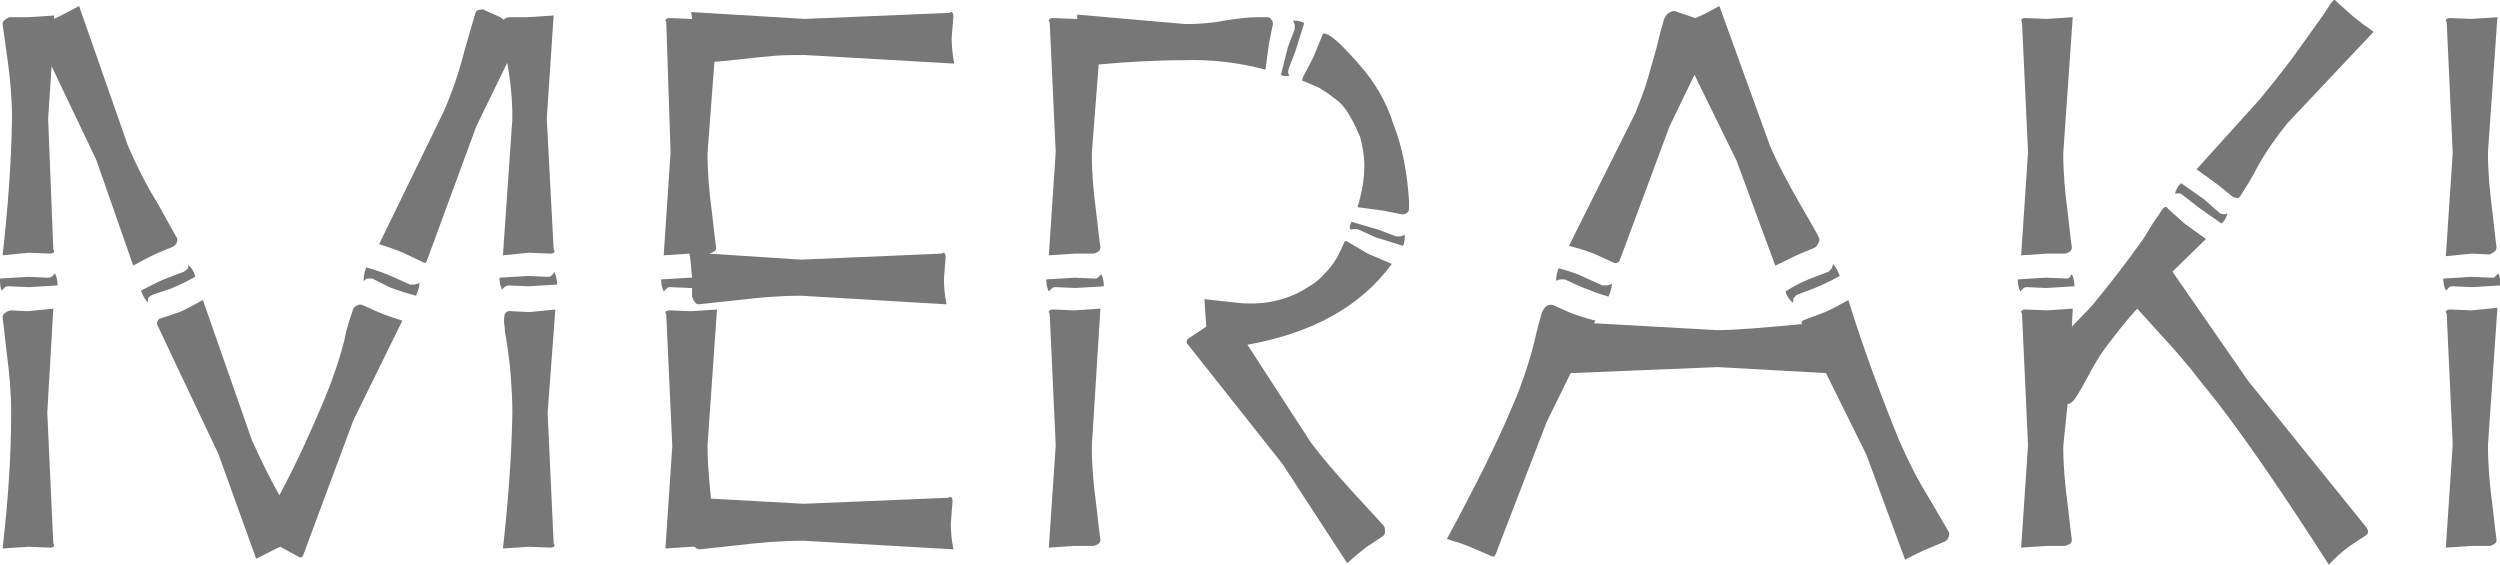 <?xml version="1.0" encoding="utf-8"?>
<!-- Generator: Adobe Illustrator 22.1.0, SVG Export Plug-In . SVG Version: 6.00 Build 0)  -->
<svg version="1.1" id="Capa_1" xmlns="http://www.w3.org/2000/svg" xmlns:xlink="http://www.w3.org/1999/xlink" x="0px" y="0px"
	 viewBox="0 0 290.8 65.7" style="enable-background:new 0 0 290.8 65.7;" xml:space="preserve">
<style type="text/css">
	.st0{fill:#777777;}
</style>
<title>Recurso 1</title>
<g id="Capa_2_1_">
	<g id="Layer_1">
		<path class="st0" d="M5.5,32.3c0.2,0,0.3,0,0.5-0.1c0.1-0.1,0.2-0.2,0.3-0.3l0.1-0.1c0.2,0.4,0.3,0.9,0.3,1.4l-3.3,0.2L1,33.3
			c-0.1,0-0.3,0-0.4,0.1c-0.1,0.1-0.2,0.2-0.3,0.3l-0.1,0.1C0,33.4,0,32.9,0,32.4l3.3-0.2L5.5,32.3z M6.3,2.2c1-0.5,2-1,2.9-1.5
			l5.7,16.3c1,2.3,2.1,4.5,3.4,6.6c1.4,2.5,2.1,3.8,2.3,4.1c0.1,0.4-0.1,0.8-0.5,1l-1.9,0.8c-0.9,0.4-1.8,0.9-2.7,1.4l-4.3-12.3
			L6,7.7l-0.4,6.1l0.6,15.2l0.1,0.2c0,0.2-0.2,0.3-0.5,0.3l-2.5-0.1l-3,0.3c0.6-5.3,1-10.5,1.1-15.8c0-2.3-0.2-4.6-0.5-6.8
			C0.5,4.2,0.3,2.8,0.3,2.8c0-0.2,0.1-0.4,0.3-0.5C0.8,2.1,1,2,1.3,2h2l3-0.2L6.3,2.2z M1.3,48c0-2.3-0.2-4.5-0.5-6.8
			c-0.3-2.8-0.5-4.2-0.5-4.3c0-0.2,0.1-0.4,0.3-0.5c0.2-0.2,0.4-0.2,0.6-0.3l2,0.1l3-0.3L5.5,48l0.7,15.2l0.1,0.2
			c0,0.2-0.2,0.3-0.5,0.3l-2.5-0.1l-3,0.2C0.9,58.6,1.3,53.3,1.3,48z M17.7,34.3c-0.2,0.1-0.3,0.2-0.4,0.3c-0.1,0.1-0.1,0.2-0.1,0.4
			v0.2c-0.4-0.4-0.6-0.9-0.8-1.4c1-0.5,1.9-1,2.9-1.4l2.1-0.8c0.1-0.1,0.3-0.2,0.4-0.3c0.1-0.1,0.1-0.2,0.1-0.3v-0.2
			c0.4,0.4,0.7,0.8,0.8,1.4c-0.9,0.5-1.9,1-2.9,1.4L17.7,34.3z M32.6,63.6c-0.7,0.3-1.6,0.8-2.8,1.4l-4.4-12.2l-7.1-15
			c-0.1-0.2,0-0.5,0.2-0.7c0,0,0,0,0,0l2.4-0.8c0.9-0.4,1.8-0.9,2.7-1.4l5.7,16.3c1,2.2,2,4.3,3.2,6.4c2-3.7,3.7-7.5,5.3-11.3
			c0.9-2.2,1.7-4.5,2.3-6.9c0.2-1.2,0.6-2.3,1-3.5c0.1-0.2,0.3-0.3,0.5-0.4c0.2-0.1,0.4-0.1,0.6,0l1.8,0.8c0.9,0.4,1.9,0.7,2.8,1
			l-5.7,11.6l-5.8,15.6c-0.1,0.3-0.2,0.4-0.5,0.3L32.6,63.6L32.6,63.6z M47.7,33.1c0.2,0,0.3,0,0.5,0c0.1,0,0.3-0.1,0.4-0.1l0.2-0.1
			c0,0.5-0.2,1-0.4,1.5c-1.1-0.3-2.1-0.6-3.1-1l-2-1c-0.2,0-0.3,0-0.5,0c-0.1,0-0.3,0.1-0.4,0.2l-0.1,0.1c0-0.6,0.1-1.1,0.3-1.6
			c1.1,0.3,2.2,0.7,3.1,1.1L47.7,33.1z M49.7,30.2c-0.1,0.3-0.2,0.5-0.5,0.3l-2.3-1.1c-0.9-0.4-1.9-0.7-2.8-1L51.6,13
			c1-2.3,1.8-4.6,2.4-7c0.8-2.7,1.2-4.2,1.3-4.5s0.4-0.4,0.8-0.4c0.1,0,0.2,0,0.3,0.1l1.8,0.8l0.4,0.3c0.2-0.2,0.4-0.3,0.7-0.3h2.1
			l3-0.2l-0.8,12L64.4,29l0.1,0.2c0,0.2-0.2,0.3-0.5,0.3l-2.5-0.1l-3,0.3l1.1-15.9c0-2.2-0.2-4.3-0.6-6.5l-3.6,7.4L49.7,30.2z
			 M63.7,32.2c0.1,0,0.3,0,0.4-0.1c0.1-0.1,0.2-0.2,0.3-0.3l0.1-0.2c0.2,0.5,0.3,1,0.3,1.5l-3.3,0.2l-2.3-0.1
			c-0.3,0-0.6,0.2-0.8,0.5c-0.2-0.4-0.3-0.9-0.3-1.4l3.3-0.2L63.7,32.2z M64.5,63.4c0,0.2-0.2,0.3-0.5,0.3l-2.5-0.1l-3,0.2
			c0.6-5.3,1-10.5,1.1-15.8c0-1.5-0.1-3-0.2-4.4c-0.1-1.4-0.3-2.6-0.4-3.4c-0.1-0.8-0.3-1.5-0.3-2.2c-0.1-0.5-0.1-1,0-1.4
			c0.1-0.3,0.4-0.5,0.8-0.4l2.1,0.1l3-0.3L63.7,48l0.7,15.2L64.5,63.4z"/>
		<path class="st0" d="M93.2,34.4c-2.4,0-4.9,0.2-7.3,0.5c-3,0.3-4.5,0.5-4.6,0.5c-0.2,0-0.4-0.1-0.5-0.3c-0.2-0.2-0.2-0.4-0.3-0.6
			v-1h-0.2l-2.3-0.1c-0.1,0-0.3,0-0.4,0.1c-0.1,0.1-0.2,0.2-0.3,0.3l-0.1,0.1c-0.2-0.4-0.3-0.9-0.3-1.4l3.3-0.2h0.3
			c-0.1-0.8-0.1-1.7-0.3-2.8l-3,0.2l0.8-12L77.5,2.6l-0.1-0.2c0-0.2,0.2-0.3,0.5-0.3l2.5,0.1h0.1l-0.1-0.8l13.2,0.8l16.8-0.7
			l0.2-0.1c0.2,0,0.3,0.2,0.3,0.5l-0.2,2.5c0,1,0.1,2,0.3,3L93.6,6.4c-1.3,0-2.5,0-3.6,0.1s-2.3,0.2-3.9,0.4l-3,0.3l-0.8,10.6
			c0,2.3,0.2,4.6,0.5,6.8c0.3,2.8,0.5,4.2,0.5,4.2c0,0.2-0.1,0.4-0.3,0.5c-0.2,0.1-0.4,0.2-0.6,0.2l10.8,0.7l16.3-0.7l0.2-0.1
			c0.2,0,0.3,0.2,0.3,0.5l-0.2,2.5c0,1,0.1,2,0.3,3L93.2,34.4z M93.5,62.9c-2.5,0-5,0.2-7.5,0.5l-4.6,0.5c-0.2,0-0.4-0.1-0.6-0.3
			h-0.4l-3,0.2l0.8-11.9l-0.7-15.3l-0.1-0.2c0-0.2,0.2-0.3,0.5-0.3l2.5,0.1l3-0.2l-1.1,15.8c0,2.1,0.2,4.1,0.4,6.2l10.8,0.6
			l16.8-0.7l0.2-0.1c0.2,0,0.3,0.2,0.3,0.5l-0.2,2.6c0,1,0.1,2,0.3,3L93.5,62.9z"/>
		<path class="st0" d="M122.8,33.4c-0.1,0-0.3,0-0.4,0.1c-0.1,0.1-0.2,0.2-0.3,0.3l-0.1,0.1c-0.2-0.4-0.3-0.9-0.3-1.4l3.3-0.2
			l2.3,0.1c0.1,0,0.3,0,0.4-0.1c0.1-0.1,0.2-0.2,0.3-0.3l0.1-0.1c0.2,0.4,0.3,0.9,0.3,1.4l-3.3,0.2L122.8,33.4z M127,17.8
			c0,2.3,0.2,4.6,0.5,6.8c0.3,2.8,0.5,4.2,0.5,4.2c0,0.2-0.1,0.4-0.3,0.5c-0.2,0.1-0.3,0.2-0.6,0.2H125l-3,0.2l0.8-12l-0.7-15.1
			L122,2.4c0-0.2,0.2-0.3,0.5-0.3l2.5,0.1h0.3V1.7l12.6,1.1c1.5,0,3-0.1,4.5-0.4c1.3-0.2,2.6-0.4,3.9-0.4c0.4,0,0.7,0,1.1,0
			c0.2,0,0.4,0.1,0.5,0.3c0.2,0.2,0.2,0.5,0.1,0.8l-0.4,2l-0.4,3c-3-0.8-6.2-1.2-9.3-1.1c-3.4,0-6.8,0.2-10.1,0.5L127,17.8z
			 M127,51.9c0,2.3,0.2,4.5,0.5,6.7c0.3,2.8,0.5,4.2,0.5,4.2c0,0.2-0.1,0.4-0.3,0.5c-0.2,0.1-0.3,0.2-0.6,0.2H125l-3,0.2l0.8-11.9
			l-0.7-15.3l-0.1-0.2c0-0.2,0.2-0.3,0.5-0.3l2.5,0.1l3-0.2L127,51.9z M161.9,30.7c-3.6,4.9-9.1,8-16.8,9.4l7.4,11.4
			c1.2,1.6,2.9,3.6,5.1,6c2.2,2.4,3.3,3.6,3.4,3.7c0.1,0.2,0.1,0.5,0.1,0.7c0,0.2-0.1,0.4-0.3,0.5l-1.8,1.2
			c-0.8,0.6-1.5,1.2-2.3,1.9L149.2,54l-11-13.9c-0.2-0.1-0.2-0.4-0.1-0.6c0,0,0.1-0.1,0.1-0.1l2.1-1.4v-0.2l-0.2-3l3.7,0.4
			c0.7,0.1,1.3,0.1,1.8,0.1c1.3,0,2.6-0.2,3.8-0.6c1-0.3,2-0.8,2.9-1.4c0.7-0.4,1.4-1,1.9-1.6c0.4-0.4,0.8-0.9,1.1-1.4
			c0.3-0.4,0.5-0.9,0.7-1.3c0.2-0.5,0.4-0.8,0.4-0.9s0.2-0.1,0.5,0.1l2.2,1.3L161.9,30.7z M149.9,8c-0.1,0.3-0.1,0.6,0.1,0.8
			c-0.3,0.1-0.7,0.1-1-0.1l0.8-3.2l0.8-2.1c0-0.2,0-0.3,0-0.5c0-0.1-0.1-0.2-0.1-0.3l-0.1-0.2h0.3c0.3,0,0.7,0.1,1,0.3l-1,3.2
			L149.9,8z M157.9,24.1c0.5-1.6,0.8-3.2,0.8-4.9c0-1.1-0.2-2.2-0.5-3.3c-0.4-0.9-0.8-1.8-1.3-2.6c-0.4-0.7-0.9-1.3-1.6-1.8
			c-0.5-0.4-0.9-0.7-1.4-1c-0.4-0.3-0.9-0.5-1.4-0.7c-0.5-0.2-0.9-0.4-1-0.4s0-0.2,0.1-0.5l1.2-2.3l1.1-2.7h0.1c0.7,0,2,1.2,4.1,3.6
			c1.8,2,3.2,4.4,4,7c1.1,2.8,1.6,5.8,1.8,8.9c0,0.3,0,0.6,0,0.9c0,0.2-0.1,0.4-0.3,0.5c-0.2,0.1-0.4,0.2-0.7,0.1l-2-0.4L157.9,24.1
			z M158,26.7c-0.2-0.1-0.5-0.1-0.8,0c0,0-0.1,0-0.1,0c0-0.1-0.1-0.1-0.1-0.2c0-0.2,0.1-0.5,0.2-0.7l3.1,0.9l2.1,0.8
			c0.2,0,0.3,0,0.5,0c0.1,0,0.2-0.1,0.3-0.1l0.2-0.1c0,0.4,0,0.9-0.2,1.3l-3.2-1L158,26.7z"/>
		<path class="st0" d="M209.6,37.7c-0.1-0.2,0-0.4,0.3-0.5l2.4-0.9c0.9-0.4,1.8-0.9,2.7-1.4c1.7,5.5,3.7,10.9,5.9,16.3
			c1,2.3,2.1,4.5,3.4,6.6l2.4,4.1c0.1,0.2,0,0.5-0.1,0.7c-0.1,0.2-0.2,0.3-0.4,0.4l-1.9,0.8c-0.8,0.3-1.7,0.8-2.7,1.3l-4.5-12.2
			l-4.7-9.5l-12.6-0.7l-17.1,0.7l-2.8,5.7L174,64.4c-0.1,0.3-0.2,0.4-0.5,0.3l-2.3-1c-0.9-0.4-1.9-0.7-2.9-1
			c3.3-6.1,5.9-11.3,7.6-15.4c0.7-1.5,1.2-3,1.7-4.5c0.5-1.5,0.8-2.7,1-3.6s0.4-1.6,0.6-2.3c0.1-0.5,0.3-1,0.7-1.3
			c0.3-0.2,0.7-0.2,1,0l1.8,0.8c0.8,0.3,1.7,0.6,2.9,0.9l-0.2,0.3l14.3,0.8C202,38.4,205.3,38.1,209.6,37.7z M186.4,33.2
			c0.2,0,0.3,0,0.5,0c0.1,0,0.3-0.1,0.4-0.1l0.2-0.1c0,0.5-0.2,1-0.4,1.5c-1.1-0.3-2.1-0.7-3.1-1.1l-2-0.9c-0.2,0-0.3,0-0.5,0
			c-0.1,0-0.3,0.1-0.4,0.1l-0.1,0.1c0-0.5,0.1-1,0.3-1.5c1.1,0.3,2.1,0.6,3.1,1.1L186.4,33.2z M197.2,2.1c1-0.4,1.9-0.9,2.8-1.4
			l5.9,16.3c1,2.3,2.2,4.5,3.4,6.6c1.4,2.4,2.2,3.8,2.3,4.1c0.1,0.2,0,0.4-0.1,0.6c-0.1,0.2-0.2,0.4-0.4,0.5l-1.9,0.8
			c-0.7,0.3-1.6,0.8-2.7,1.3l-4.5-12.2l-4.9-10l-2.9,6l-5.8,15.6c-0.1,0.2-0.3,0.3-0.5,0.3c0,0-0.1,0-0.1,0l-2.4-1.1
			c-0.8-0.3-1.7-0.6-2.9-0.9l7.7-15.4c0.6-1.5,1.2-3,1.6-4.5s0.8-2.7,1-3.6s0.4-1.6,0.6-2.3c0.1-0.5,0.3-1,0.7-1.3
			c0.3-0.2,0.7-0.3,1-0.1L197.2,2.1z M209,34.3c-0.1,0.1-0.2,0.2-0.3,0.3c-0.1,0.1-0.1,0.2-0.1,0.4l-0.1,0.2
			c-0.4-0.4-0.7-0.8-0.8-1.3c0.9-0.6,1.9-1.1,2.9-1.5l2.1-0.8c0.1-0.1,0.2-0.2,0.3-0.3c0.1-0.1,0.1-0.3,0.2-0.4v-0.2
			c0.4,0.4,0.6,0.9,0.8,1.4c-0.9,0.5-1.9,1-2.9,1.4L209,34.3z"/>
		<path class="st0" d="M235.8,33.4c-0.1,0-0.3,0-0.4,0.1c-0.1,0.1-0.2,0.2-0.3,0.3l-0.1,0.1c-0.2-0.4-0.3-0.9-0.3-1.4l3.3-0.2
			l2.3,0.1c0.1,0,0.3,0,0.4-0.1c0.1-0.1,0.2-0.2,0.2-0.3l0.1-0.1c0.2,0.4,0.3,0.9,0.3,1.4l-3.3,0.2L235.8,33.4z M240,17.8
			c0,2.3,0.2,4.6,0.5,6.8c0.3,2.8,0.5,4.2,0.5,4.2c0,0.2-0.1,0.4-0.3,0.5c-0.2,0.1-0.4,0.2-0.6,0.2h-2l-3,0.2l0.8-12l-0.7-15.1
			l-0.1-0.2c0-0.2,0.2-0.3,0.5-0.3l2.5,0.1l3-0.2L240,17.8z M240,51.9c0,2.3,0.2,4.5,0.5,6.7c0.3,2.8,0.5,4.2,0.5,4.2
			c0,0.2-0.1,0.4-0.3,0.5c-0.2,0.1-0.4,0.2-0.6,0.2h-2l-3,0.2l0.8-11.9l-0.7-15.3l-0.1-0.2c0-0.2,0.2-0.3,0.5-0.3l2.5,0.1l3-0.2
			l-0.1,2.1l2.3-2.4c1.5-1.8,2.9-3.6,4.1-5.2s2-2.7,2.4-3.4s0.8-1.3,1.3-2c0.2-0.3,0.4-0.7,0.7-0.9c0.1-0.1,0.3,0,0.4,0.2l1.9,1.7
			c0.7,0.5,1.5,1.1,2.5,1.8l-3.9,3.8l8.8,12.7l13.8,17.1c0.2,0.3,0.2,0.6,0,0.8l-2.1,1.4c-0.8,0.6-1.6,1.3-2.3,2.1
			c-5-7.8-9.3-14.1-12.9-18.8c-1.1-1.4-2.2-2.7-3.1-3.9c-1-1.2-2.1-2.5-3.4-3.9l-2.9-3.2c-1.2,1.3-2.2,2.6-3.2,3.9
			c-0.8,1-1.5,2.1-2.1,3.2l-1.2,2.2c-0.3,0.5-0.6,1-0.9,1.4c-0.3,0.3-0.5,0.4-0.7,0.4L240,51.9z M253.9,22.7
			c-0.1-0.1-0.3-0.2-0.4-0.2c-0.2,0-0.3,0-0.3,0h-0.2c0.1-0.4,0.3-0.8,0.7-1.2l2.7,1.9l1.7,1.5c0.1,0.1,0.2,0.2,0.4,0.2
			c0.1,0,0.3,0,0.4,0l0.2-0.1c-0.1,0.4-0.3,0.9-0.7,1.2l-2.7-1.9L253.9,22.7z M262.9,11.5c1.8-2.2,3.4-4.2,4.8-6.2s2.4-3.3,2.9-4.1
			s0.8-1.2,0.9-1.2c0.1,0,0.3,0.1,0.3,0.2l1.9,1.7c0.6,0.5,1.4,1.1,2.4,1.8l-10,10.6c-1.3,1.6-2.5,3.3-3.5,5.1
			c-0.6,1.2-1.3,2.3-2,3.4c-0.1,0.2-0.3,0.3-0.5,0.2c-0.2,0-0.4-0.1-0.5-0.2l-1.6-1.3c-0.7-0.5-1.5-1.1-2.5-1.8L262.9,11.5z"/>
		<path class="st0" d="M285.3,33.3c-0.1,0-0.3,0-0.4,0.1c-0.1,0.1-0.2,0.2-0.3,0.3l-0.1,0.1c-0.2-0.4-0.3-0.9-0.3-1.4l3.3-0.2
			l2.3,0.1c0.2,0,0.3,0,0.4-0.1c0.1-0.1,0.2-0.2,0.3-0.3l0.1-0.1c0.2,0.4,0.3,0.9,0.3,1.4l-3.3,0.2L285.3,33.3z M289.4,17.7
			c0,2.3,0.2,4.5,0.5,6.8c0.3,2.8,0.5,4.2,0.5,4.3c0,0.2-0.1,0.4-0.3,0.5c-0.1,0.1-0.3,0.2-0.5,0.3l-2.1-0.1l-3,0.3l0.8-12
			l-0.7-15.2l-0.1-0.2c0-0.2,0.2-0.3,0.5-0.3l2.5,0.1l3-0.2L289.4,17.7z M289.4,51.8c0,2.3,0.2,4.6,0.5,6.8c0.3,2.8,0.5,4.2,0.5,4.2
			c0,0.2-0.1,0.4-0.3,0.5c-0.2,0.1-0.3,0.2-0.5,0.2h-2.1l-3,0.2l0.8-12l-0.7-15.2l-0.1-0.2c0-0.2,0.2-0.3,0.5-0.3l2.5,0.1l3-0.3
			L289.4,51.8z"/>
	</g>
</g>
</svg>
